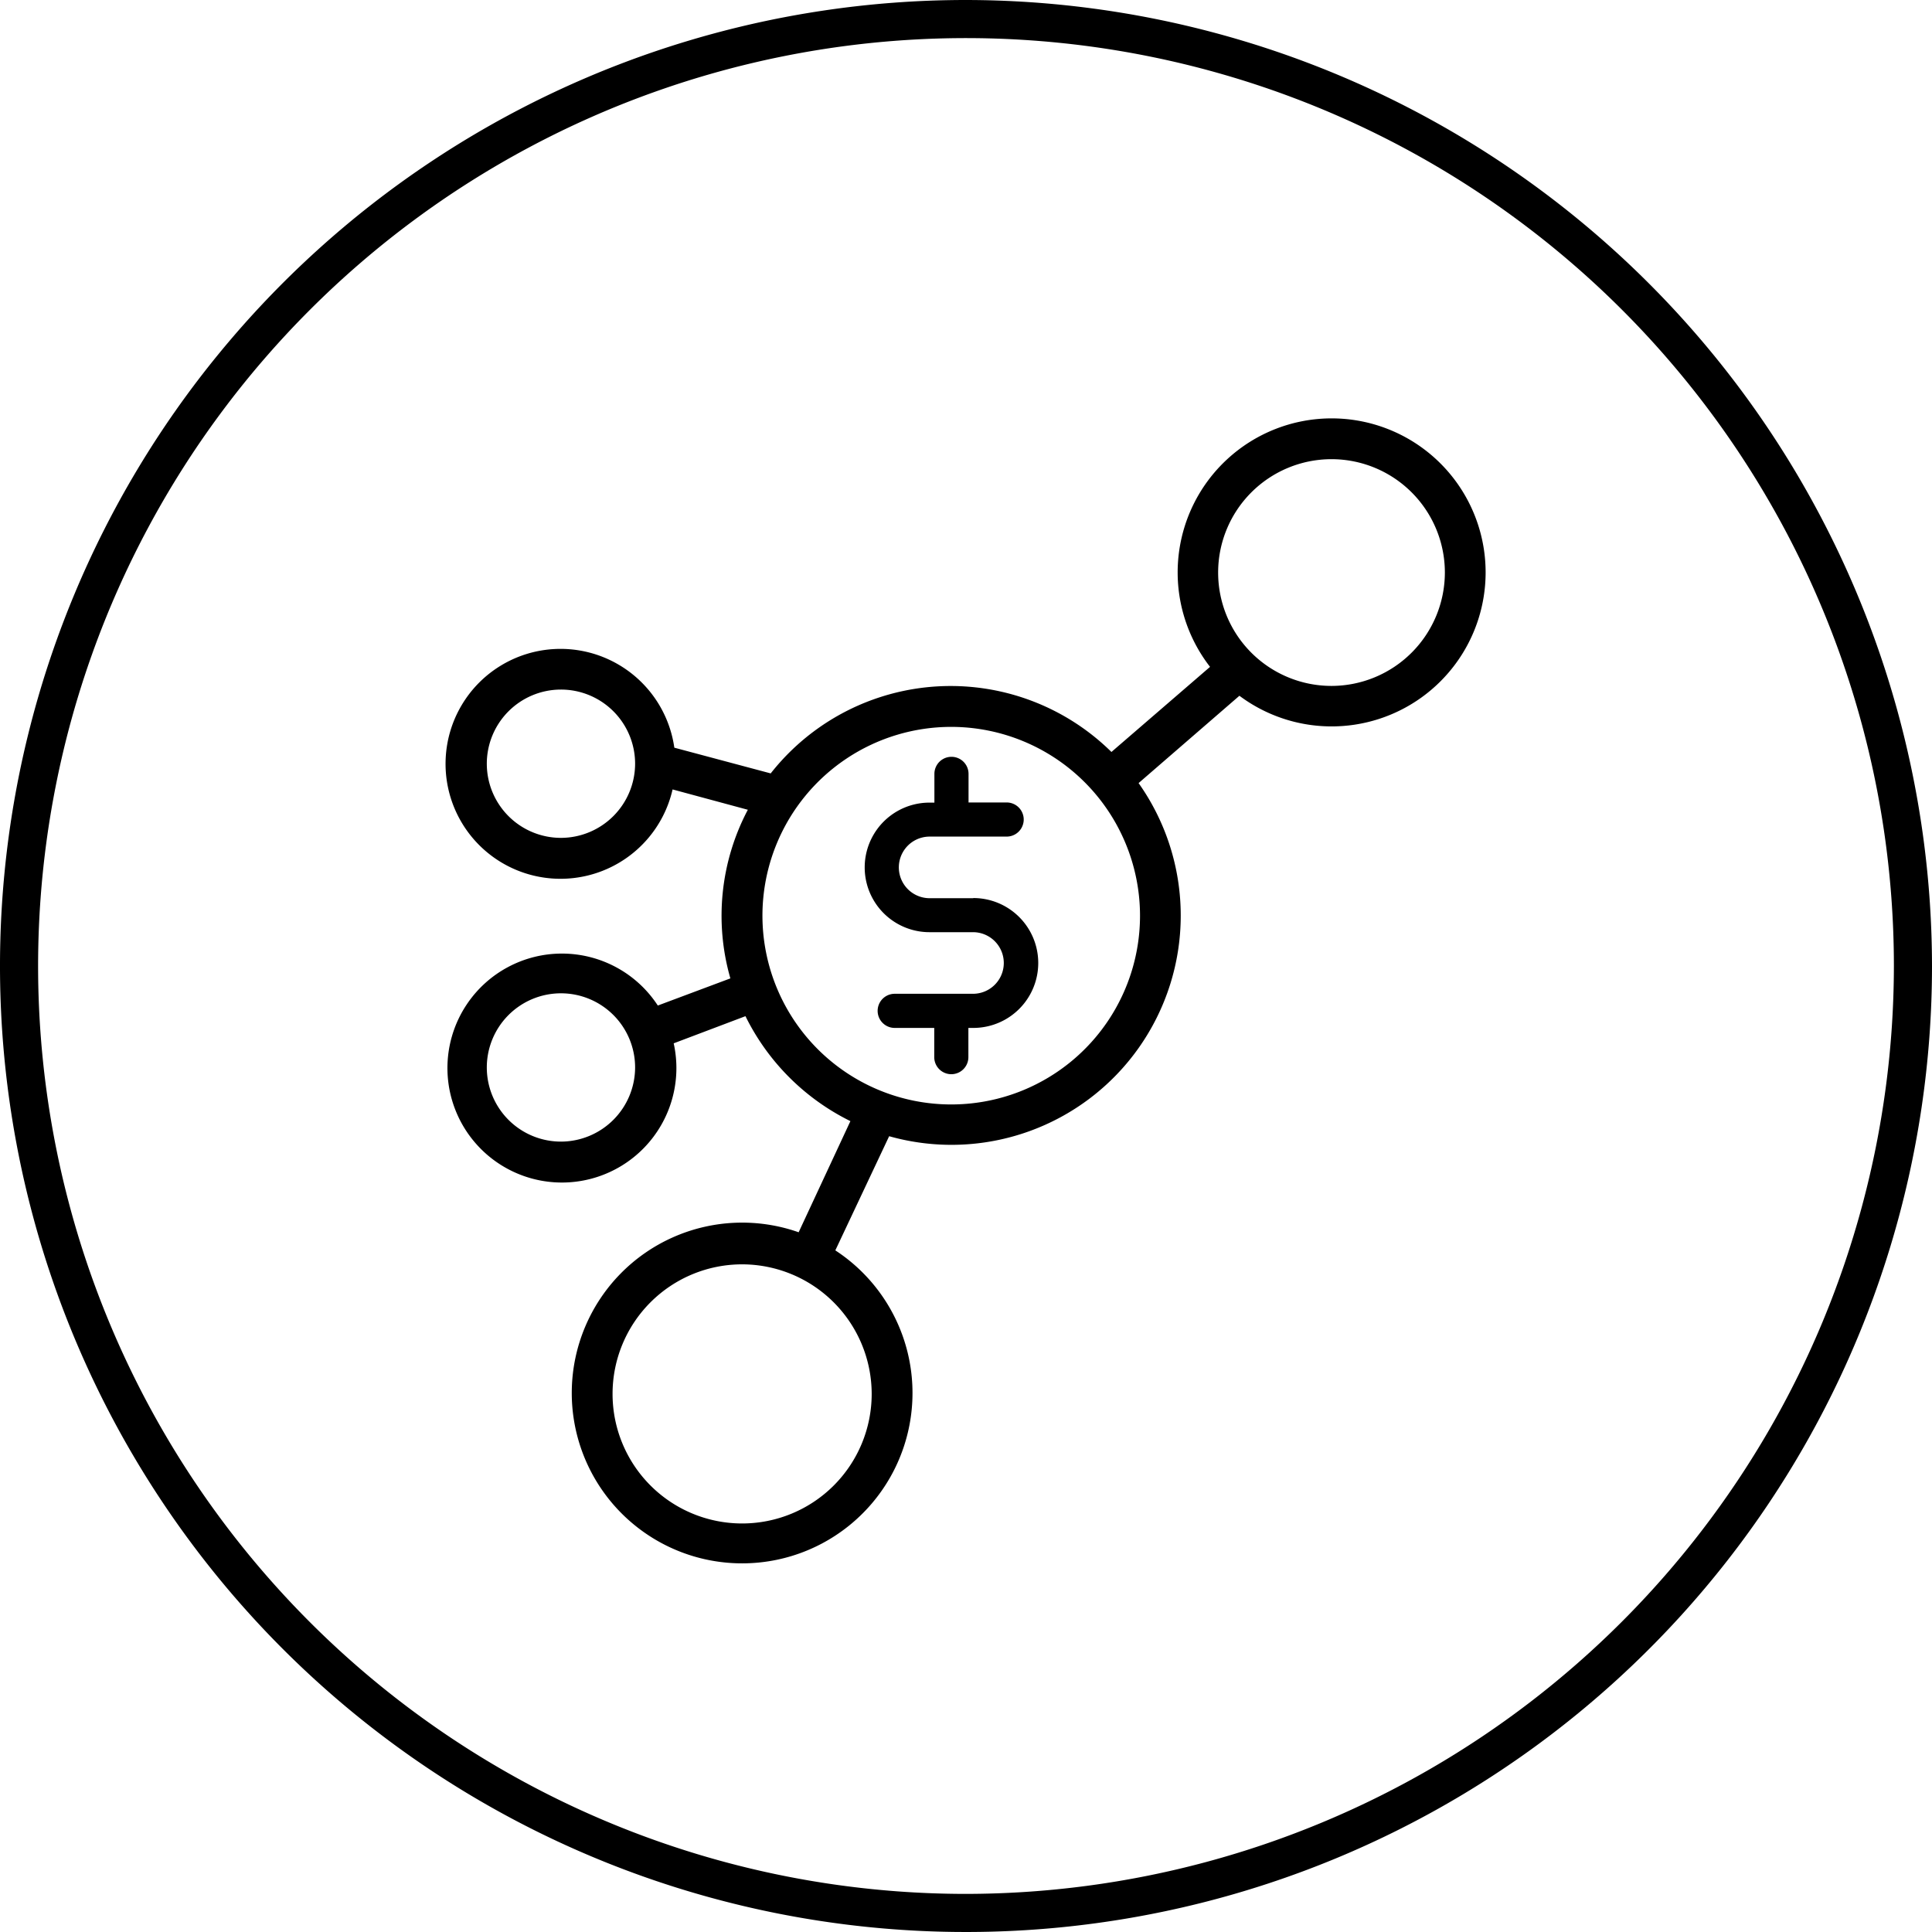 <svg xmlns="http://www.w3.org/2000/svg" viewBox="0 0 121.68 121.68"><title>Asset 7</title><g id="Layer_2" data-name="Layer 2"><g id="Layer_1-2" data-name="Layer 1"><path d="M60.84,0a60.84,60.84,0,1,0,60.84,60.84A60.91,60.91,0,0,0,60.84,0Zm0,119.28a58.44,58.44,0,1,1,58.44-58.44A58.51,58.51,0,0,1,60.84,119.28Z"/><path d="M83.87,26.35A9.7,9.7,0,0,0,76.21,42L70,47.36a14.42,14.42,0,0,0-21.46,1.35l-6.07-1.62a7.24,7.24,0,1,0-.11,2.63L47.1,51A14.29,14.29,0,0,0,46,61.62l-4.57,1.71a7.21,7.21,0,1,0,1,2.38L46.95,64a14.53,14.53,0,0,0,6.61,6.61l-3.26,7a10.73,10.73,0,1,0,2.31,1.14L56,71.56A14.44,14.44,0,0,0,71.71,49.32l6.35-5.5a9.7,9.7,0,1,0,5.81-17.47ZM35.35,52.77A4.67,4.67,0,1,1,40,48.1,4.68,4.68,0,0,1,35.35,52.77Zm0,19.13A4.67,4.67,0,1,1,40,67.23,4.68,4.68,0,0,1,35.35,71.9ZM54.9,87.79a8.16,8.16,0,1,1-8.16-8.16A8.17,8.17,0,0,1,54.9,87.79ZM71.8,57.66A11.89,11.89,0,1,1,59.92,45.78,11.9,11.9,0,0,1,71.8,57.66ZM83.87,43.2A7.14,7.14,0,1,1,91,36.06,7.15,7.15,0,0,1,83.87,43.2Z"/><path d="M61.29,56.57H58.55a1.94,1.94,0,1,1,0-3.88H63.4a1.07,1.07,0,0,0,0-2.15H61v-1.8a1.07,1.07,0,0,0-2.15,0v1.81h-.31a4.08,4.08,0,1,0,0,8.16h2.74a1.94,1.94,0,0,1,0,3.88H56.35a1.07,1.07,0,1,0,0,2.15h2.49v1.84a1.07,1.07,0,1,0,2.15,0V64.74h.31a4.09,4.09,0,0,0,0-8.18Z"/></g></g></svg>